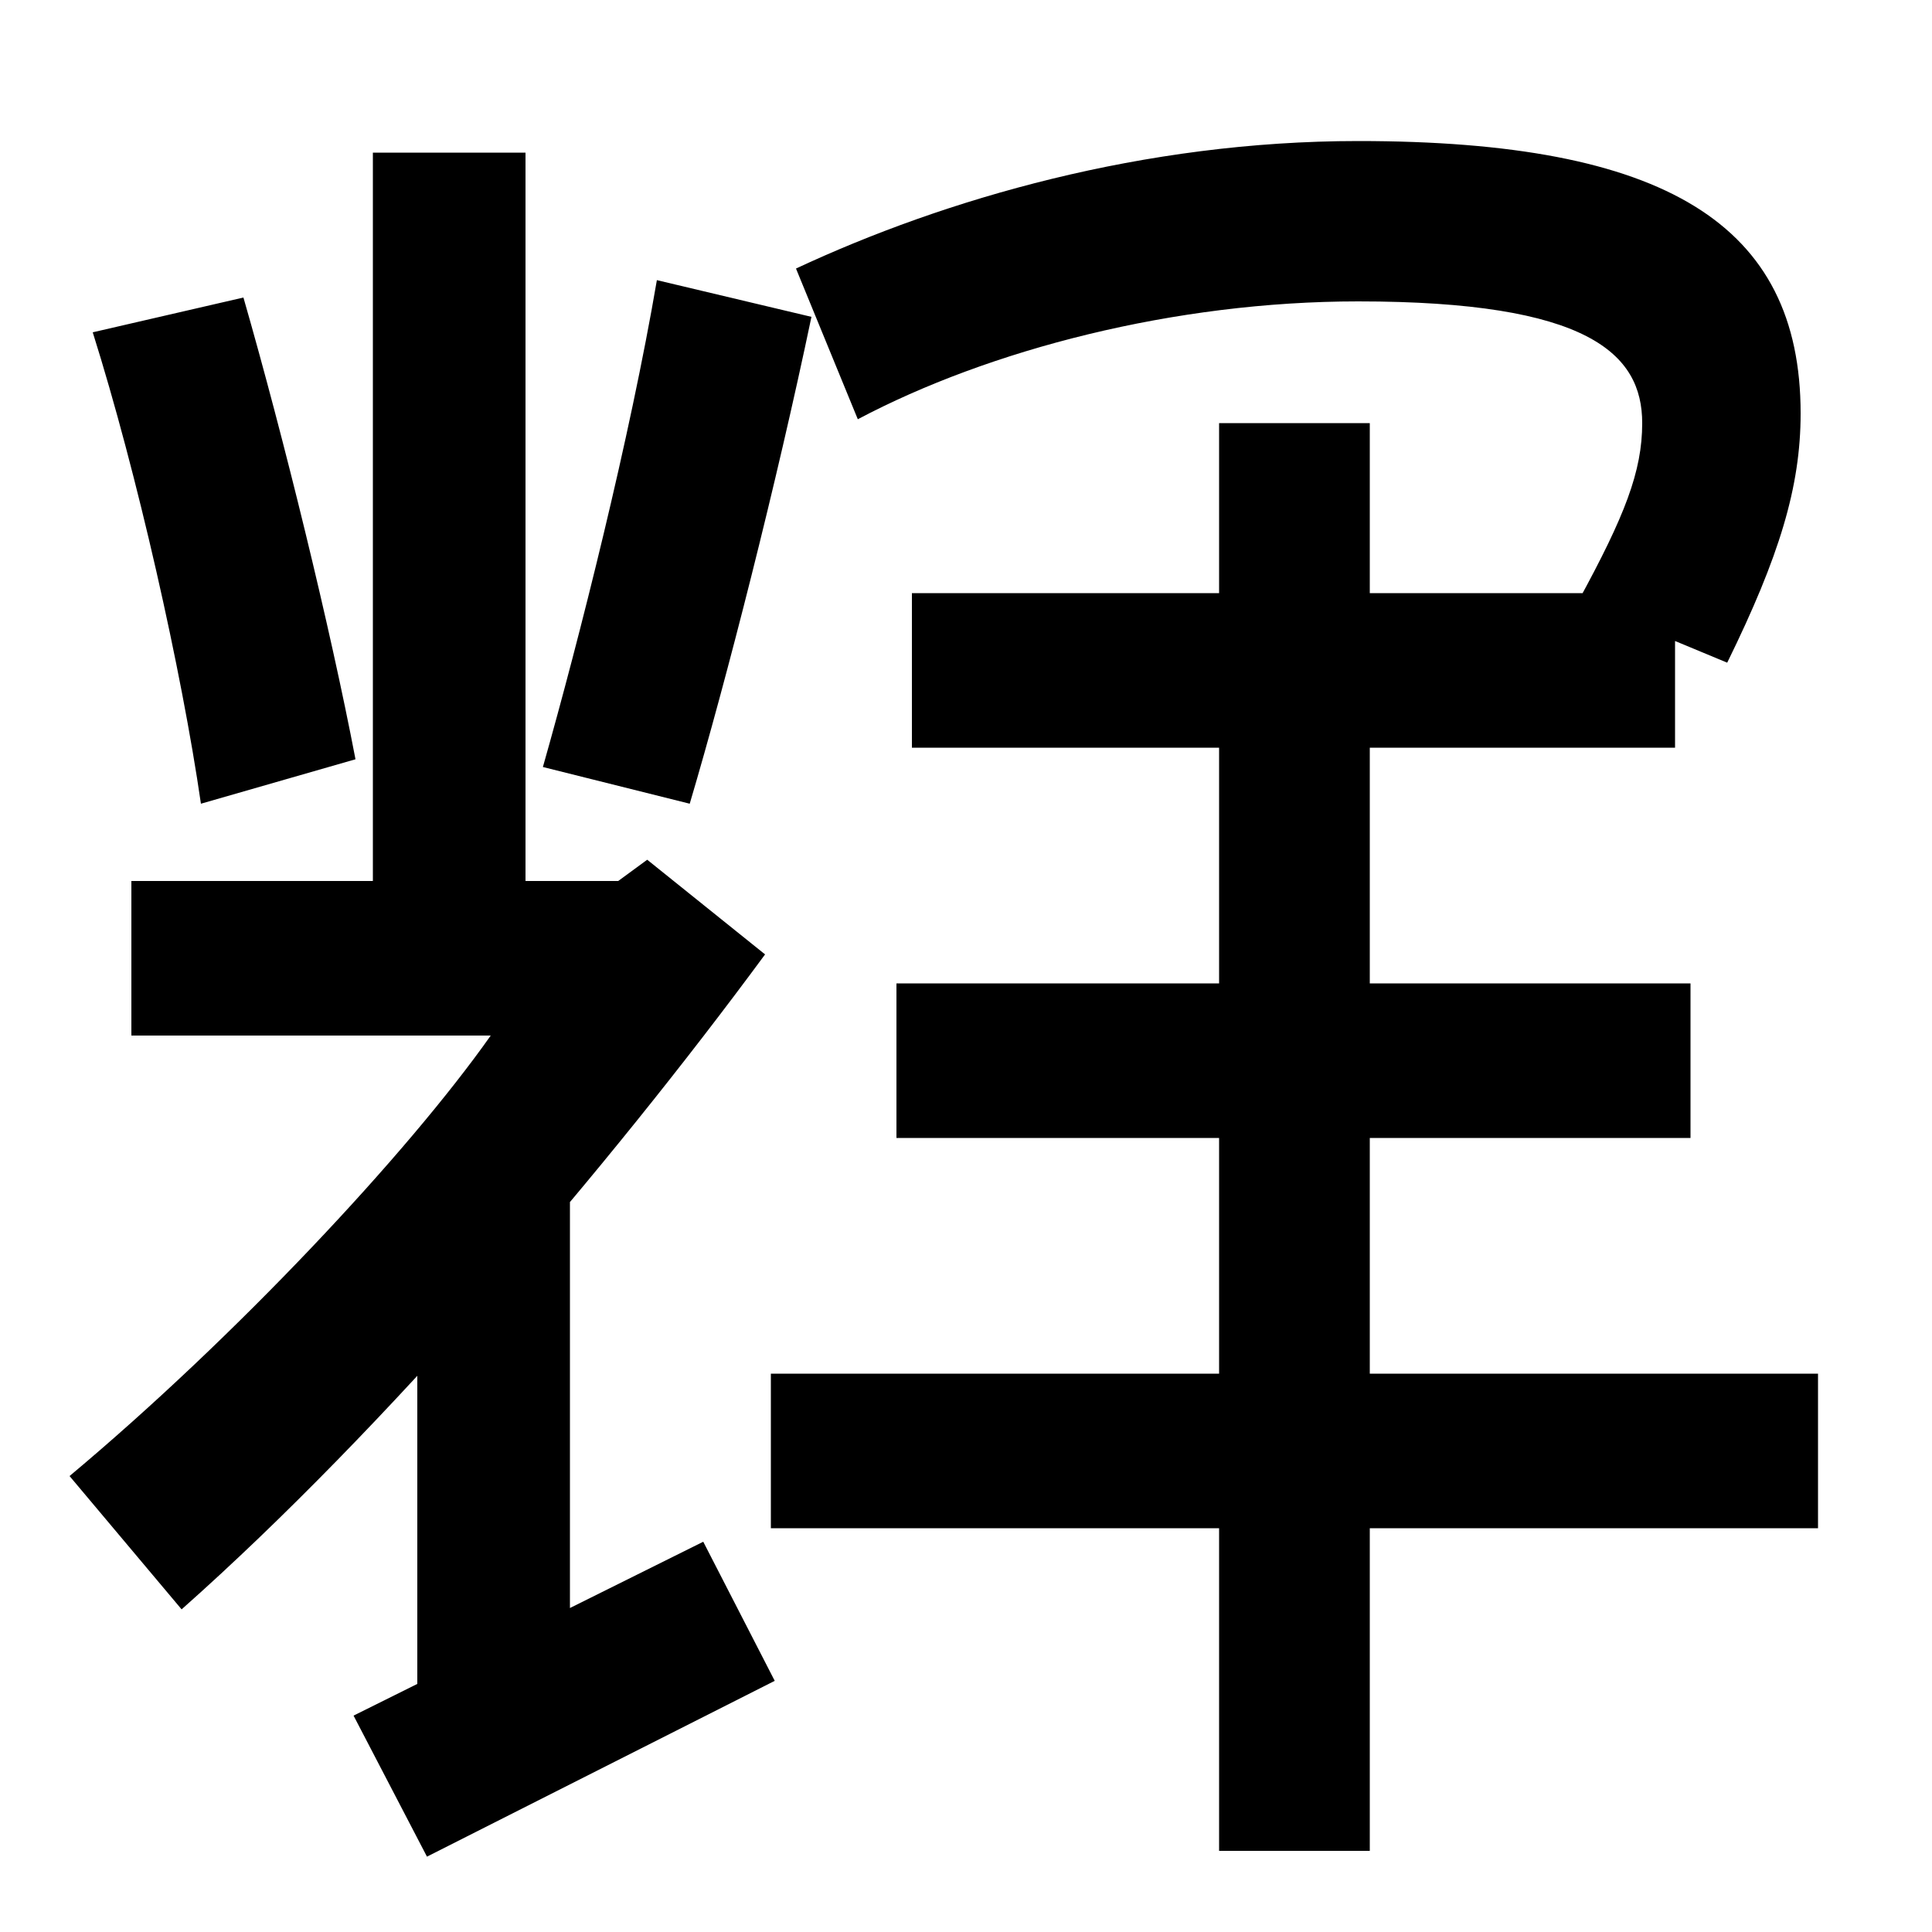 <svg xmlns="http://www.w3.org/2000/svg" width="1000" height="1000"><path d="M36 116 94 47C200 141 315 276 396 386L335 435L320 424H68V344H254C211 283 122 188 36 116ZM216 -25H295V267H216ZM364 82 183 -8 221 -81 401 10ZM104 464 184 487C171 555 147 653 126 726L48 708C71 635 94 533 104 464ZM193 387H272V801H193ZM281 483 357 464C376 528 402 630 420 716L340 735C326 653 300 550 281 483ZM472 493H867V573H472ZM464 291H875V371H464ZM709 -78V661H631V-78ZM399 89H941V169H399ZM817 569 894 537C921 592 932 628 932 666C932 764 862 807 703 807C592 807 489 777 412 741L444 663C512 699 608 724 703 724C822 724 850 697 850 661C850 636 841 613 817 569Z" transform="translate(0, 880) scale(1,-1)" /></svg>